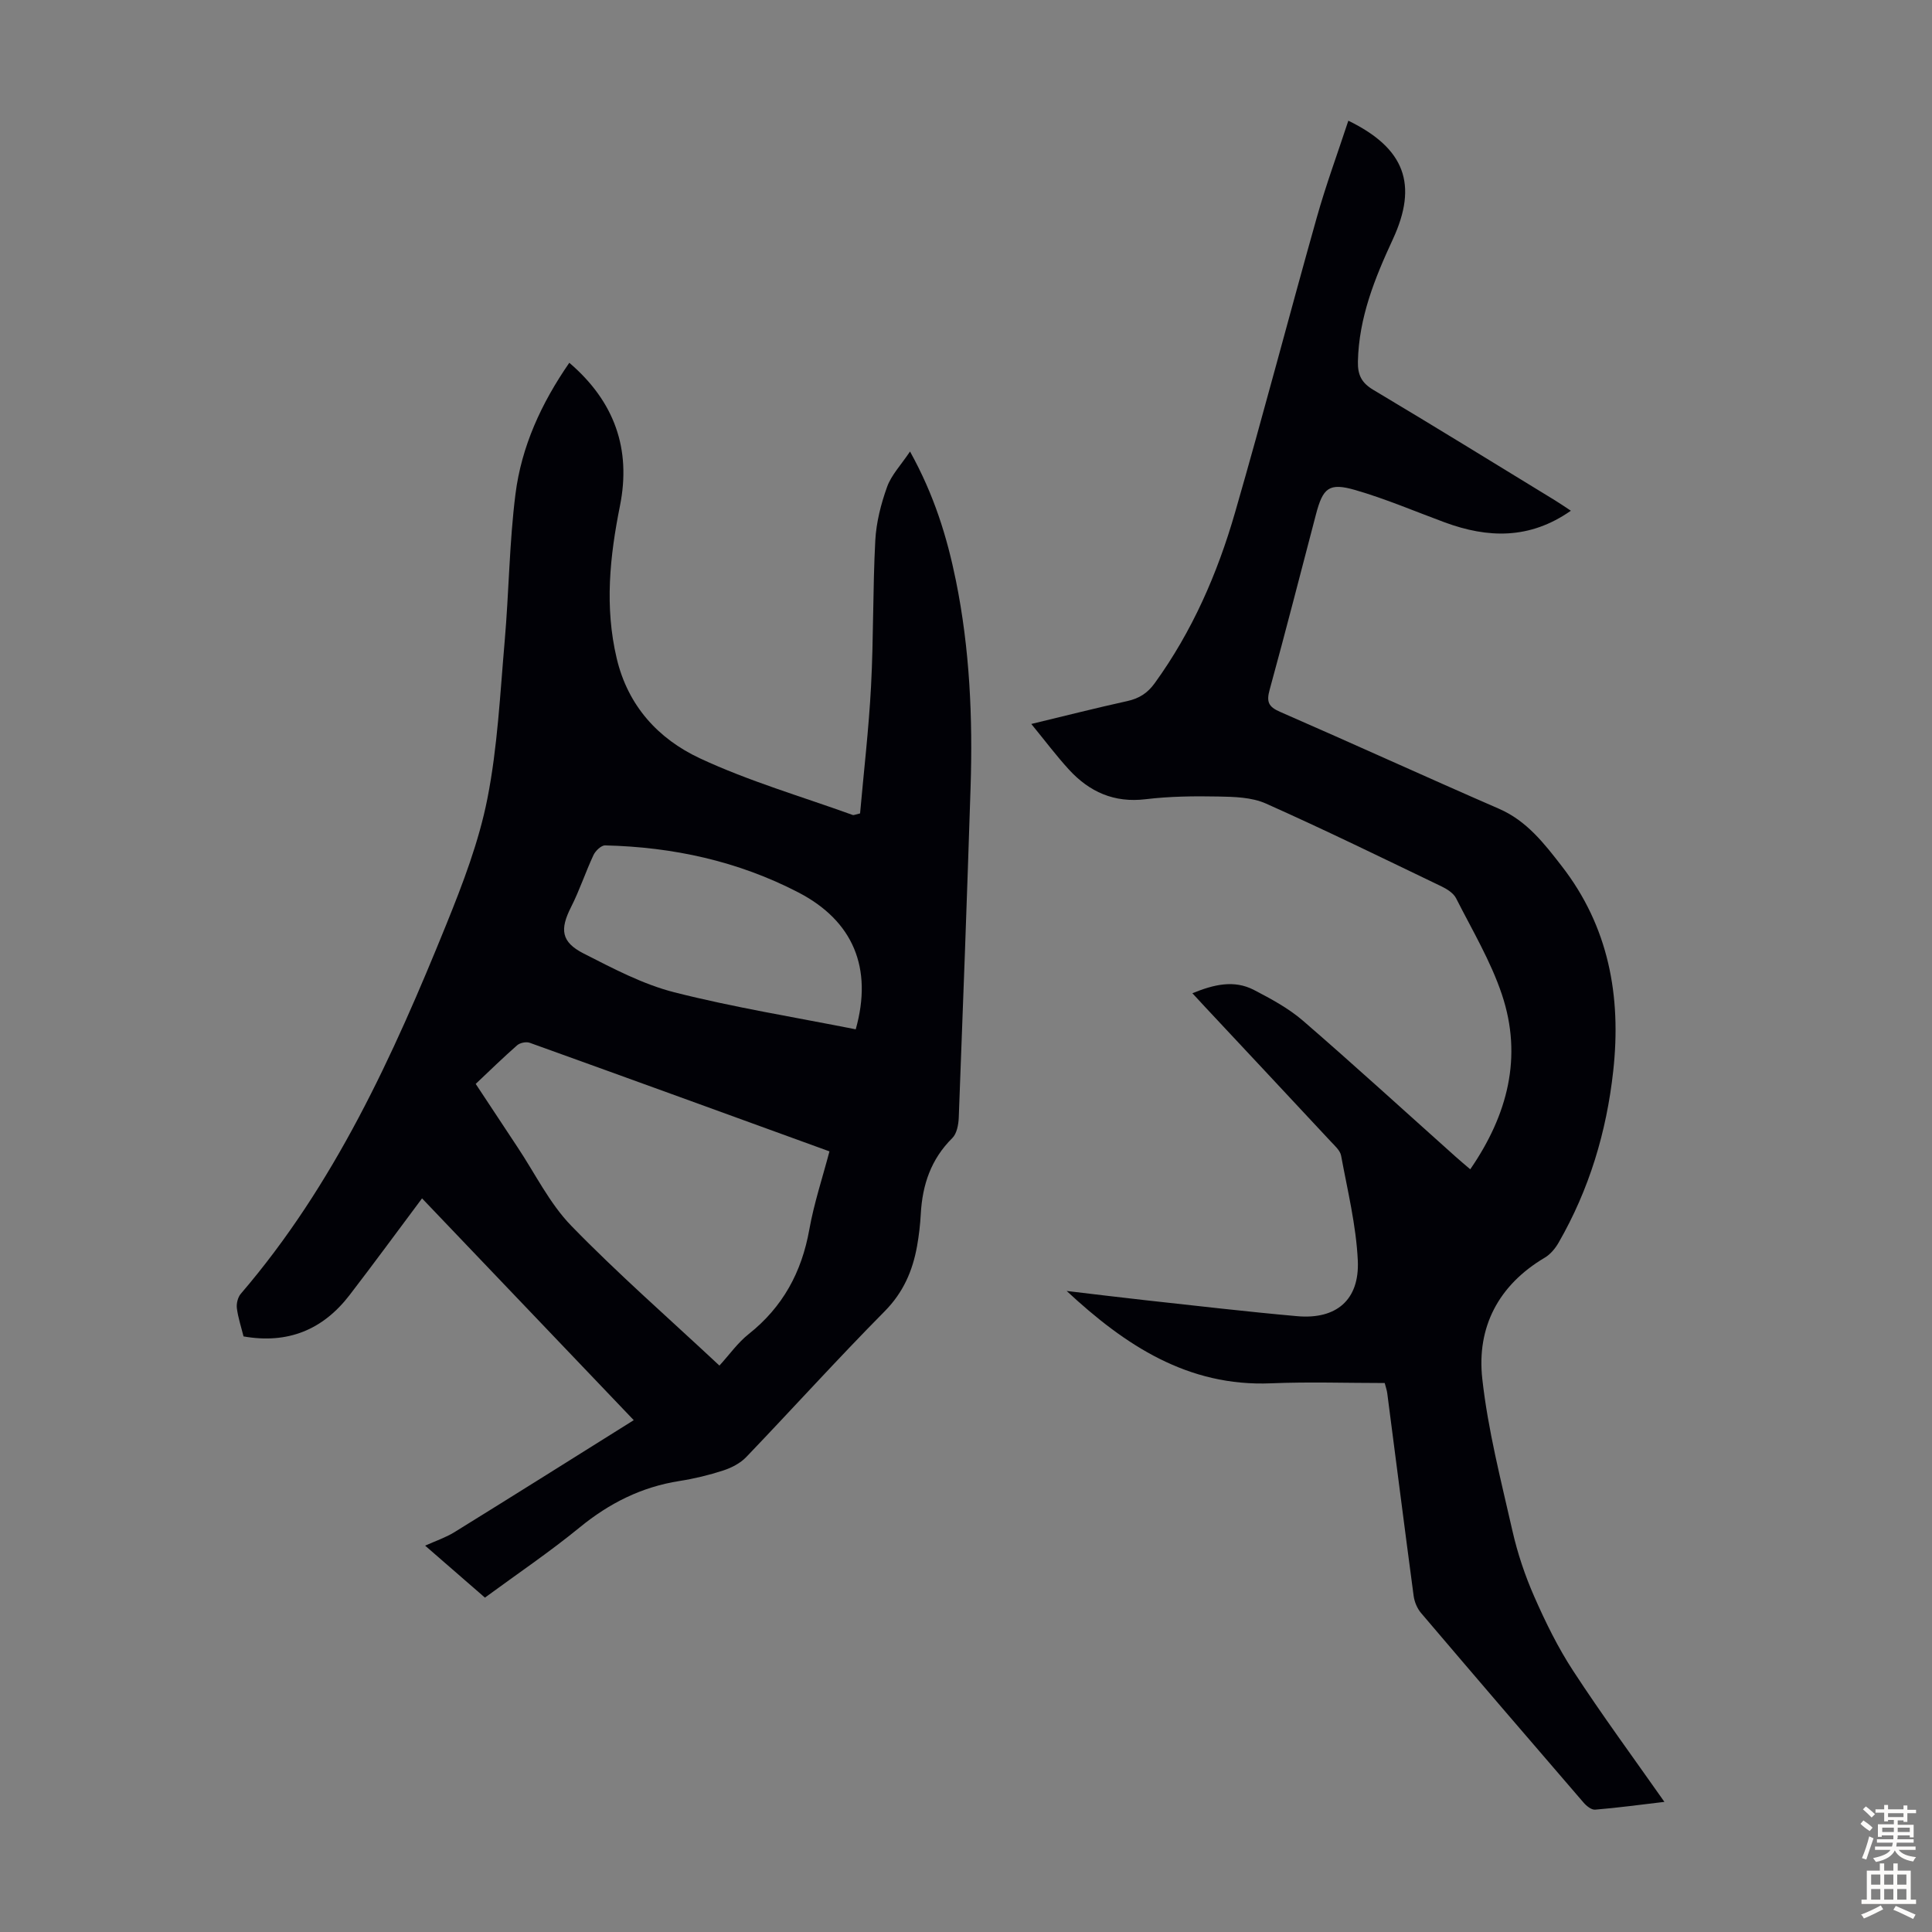 <svg enable-background="new 0 0 400 400" viewBox="0 0 400 400" xmlns="http://www.w3.org/2000/svg"><rect x="0" y="0" width="400" height="400" fill="#808080" stroke="none"/><path d="m131.21 294.03c-14.84-15.55-29.33-30.73-43.83-45.92-5.11 6.83-9.98 13.49-15.01 20.03-5.53 7.19-12.79 10.16-21.95 8.55-.49-1.97-1.13-3.88-1.38-5.84-.12-.96.2-2.26.81-2.98 19.39-22.59 31.51-49.23 42.54-76.44 3.43-8.47 6.76-17.17 8.52-26.09 2.11-10.69 2.63-21.71 3.58-32.61.88-10.13.96-20.35 2.23-30.42 1.24-9.84 5.33-18.79 11.15-27.2 9.39 8.04 12.83 17.89 10.49 29.6-2.11 10.52-3.2 20.93-.68 31.59 2.33 9.88 8.65 16.69 17.2 20.69 10.17 4.75 21.09 7.92 31.69 11.75.17.06.42-.08 1.5-.33.76-8.6 1.8-17.45 2.27-26.33.53-10.05.35-20.14.88-30.19.2-3.74 1.17-7.54 2.44-11.08.88-2.46 2.87-4.52 4.75-7.33 5.01 9.03 7.67 17.73 9.5 26.72 2.87 14.12 3.5 28.41 3.04 42.76-.74 22.82-1.57 45.64-2.45 68.45-.06 1.44-.4 3.29-1.33 4.21-4.42 4.37-6.2 9.68-6.53 15.7-.12 2.23-.38 4.46-.77 6.66-.92 5.13-2.84 9.59-6.7 13.5-9.76 9.86-19.07 20.17-28.67 30.19-1.23 1.28-3.03 2.21-4.74 2.77-2.97.97-6.04 1.71-9.12 2.19-7.82 1.23-14.5 4.59-20.63 9.61-6.22 5.09-12.91 9.61-19.61 14.53-4.23-3.68-8.4-7.3-12.38-10.76 2.2-.99 4.27-1.68 6.08-2.8 12.27-7.59 24.48-15.27 37.11-23.18zm17.74-11.3c2.08-2.28 3.8-4.74 6.04-6.51 7.08-5.61 10.99-12.82 12.57-21.66.97-5.43 2.73-10.72 4.17-16.18-20.91-7.6-41.47-15.08-62.05-22.48-.74-.27-2.03 0-2.62.52-2.93 2.57-5.72 5.3-8.57 7.99 3.11 4.71 5.87 8.91 8.65 13.09 3.66 5.49 6.63 11.65 11.15 16.3 9.64 9.92 20.09 19.05 30.66 28.93zm28.22-69.62c3.57-12.69-.53-22.46-11.89-28.35-12.52-6.49-25.97-9.4-40-9.73-.81-.02-2 1.13-2.41 2.01-1.65 3.53-2.87 7.27-4.63 10.74-2.35 4.64-2.09 7.25 2.61 9.64 6.06 3.08 12.23 6.36 18.74 8.02 12.29 3.12 24.88 5.15 37.58 7.67z" fill="#010106"/><path d="m344.6 373.06c-5.09.6-9.71 1.23-14.35 1.61-.76.06-1.79-.76-2.38-1.45-11.26-13.05-22.49-26.14-33.66-39.27-.8-.94-1.37-2.31-1.53-3.54-1.87-13.97-3.64-27.96-5.46-41.93-.08-.64-.31-1.27-.53-2.14-7.9 0-15.72-.27-23.53.06-17.22.72-30.23-7.87-42.32-19.12 5.45.64 10.9 1.32 16.35 1.92 10.45 1.14 20.9 2.37 31.37 3.3 8.07.72 12.93-3.33 12.56-11.5-.34-7.29-2.13-14.52-3.46-21.74-.2-1.07-1.31-2.04-2.14-2.93-8.62-9.26-17.27-18.49-25.91-27.73-.83-.89-1.65-1.79-2.74-2.96 4.42-1.8 8.6-2.83 12.75-.68 3.54 1.84 7.16 3.79 10.16 6.38 10.67 9.23 21.08 18.75 31.6 28.15.91.82 1.86 1.6 3.02 2.6 7.73-11.23 10.9-23.25 6.54-36.23-2.32-6.91-6.15-13.32-9.47-19.88-.54-1.06-1.86-1.9-3-2.45-12.09-5.81-24.14-11.71-36.39-17.17-2.92-1.3-6.52-1.39-9.81-1.45-5.02-.1-10.1-.04-15.08.56-6.53.79-11.64-1.52-15.88-6.14-2.61-2.85-4.93-5.95-7.79-9.44 7.11-1.71 13.47-3.33 19.88-4.74 2.44-.54 4.18-1.64 5.66-3.69 7.78-10.74 13-22.72 16.64-35.34 5.86-20.29 11.19-40.74 16.92-61.07 1.9-6.75 4.33-13.34 6.54-20.06 11.7 5.7 14.48 13.19 9.2 24.58-3.74 8.07-7.02 16.19-7.22 25.28-.06 2.79.76 4.42 3.21 5.88 12.59 7.5 25.05 15.2 37.56 22.84 1.02.62 2.01 1.31 3.32 2.17-8.54 5.98-17.19 5.7-26.12 2.41-6.17-2.28-12.24-4.88-18.54-6.7-5.43-1.57-6.68-.44-8.12 5.07-3.18 12.11-6.28 24.24-9.59 36.31-.67 2.43-.27 3.49 2.12 4.53 15.16 6.61 30.21 13.49 45.38 20.09 5.75 2.5 9.36 7.2 12.96 11.84 9.74 12.54 12.39 26.94 10.68 42.46-1.39 12.63-4.97 24.51-11.31 35.53-.69 1.2-1.7 2.42-2.87 3.11-9.58 5.67-14.11 14.39-12.93 25.06 1.17 10.6 3.87 21.04 6.24 31.48 1.06 4.67 2.61 9.29 4.54 13.67 2.32 5.28 4.9 10.54 8.05 15.35 5.91 9.06 12.34 17.8 18.88 27.11z" fill="#010106"/><g fill="#fcfbfa"><path d="m385.2 377.6.6-.7c.6.4 1.3.9 1.9 1.5l-.6.7c-.8-.5-1.4-1-1.9-1.5zm.3 7.1c.6-1.4 1.1-2.9 1.5-4.5.3.1.6.3.9.4-.5 1.4-1 2.9-1.5 4.4zm.2-10.1.6-.6c.7.5 1.3 1.1 1.9 1.6l-.7.7c-.6-.6-1.2-1.2-1.8-1.7zm8.4-.8h.8v.9h1.8v.7h-1.8v1.8h-.8v-.3h-1.2v.9h3.3v2.6h-.8v-.4h-2.5c0 .3 0 .6-.1.8h3.4v.7h-3.5c0 .3-.1.6-.1.8h4v.7h-3.5c.7.9 1.9 1.3 3.6 1.5-.2.2-.4.5-.6.9-1.9-.3-3.2-1.1-3.8-2.3-.5 1.1-1.8 2-3.9 2.4-.2-.3-.4-.5-.6-.8 1.9-.4 3.1-.9 3.6-1.7h-3.2v-.7h3.5c.1-.2.1-.5.2-.8h-3.3v-.7h3.4c0-.2 0-.5 0-.8h-2.4v.3h-.8v-2.6h3.3v-.9h-1.2v.3h-.8v-1.8h-1.8v-.7h1.8v-.9h.8v.9h3.2zm-4.4 5.5h2.4c0-.3 0-.6 0-.9h-2.4zm1.2-3.1h3.2v-.8h-3.2zm4.4 2.2h-2.4v.9h2.5v-.9z"/><path d="m389.2 385.8h.9v1.5h1.9v-1.5h.9v1.5h2.7v6h1.1v.9h-11.3v-.9h1.1v-6h2.7zm.2 8.7.5.8c-1.2.6-2.5 1.3-4 1.9-.2-.3-.3-.6-.6-.8 1.6-.6 3-1.3 4.1-1.9zm-2-4.3h1.9v-2.1h-1.9zm0 3.1h1.9v-2.2h-1.9zm2.7-3.1h1.9v-2.1h-1.9zm0 3.1h1.9v-2.2h-1.9zm2.4 1.3c1.4.6 2.7 1.2 4.1 1.8l-.5.9c-1.5-.7-2.8-1.4-4.1-1.9zm2.2-6.5h-1.9v2.1h1.9zm-1.9 5.2h1.9v-2.2h-1.9z"/></g></svg>